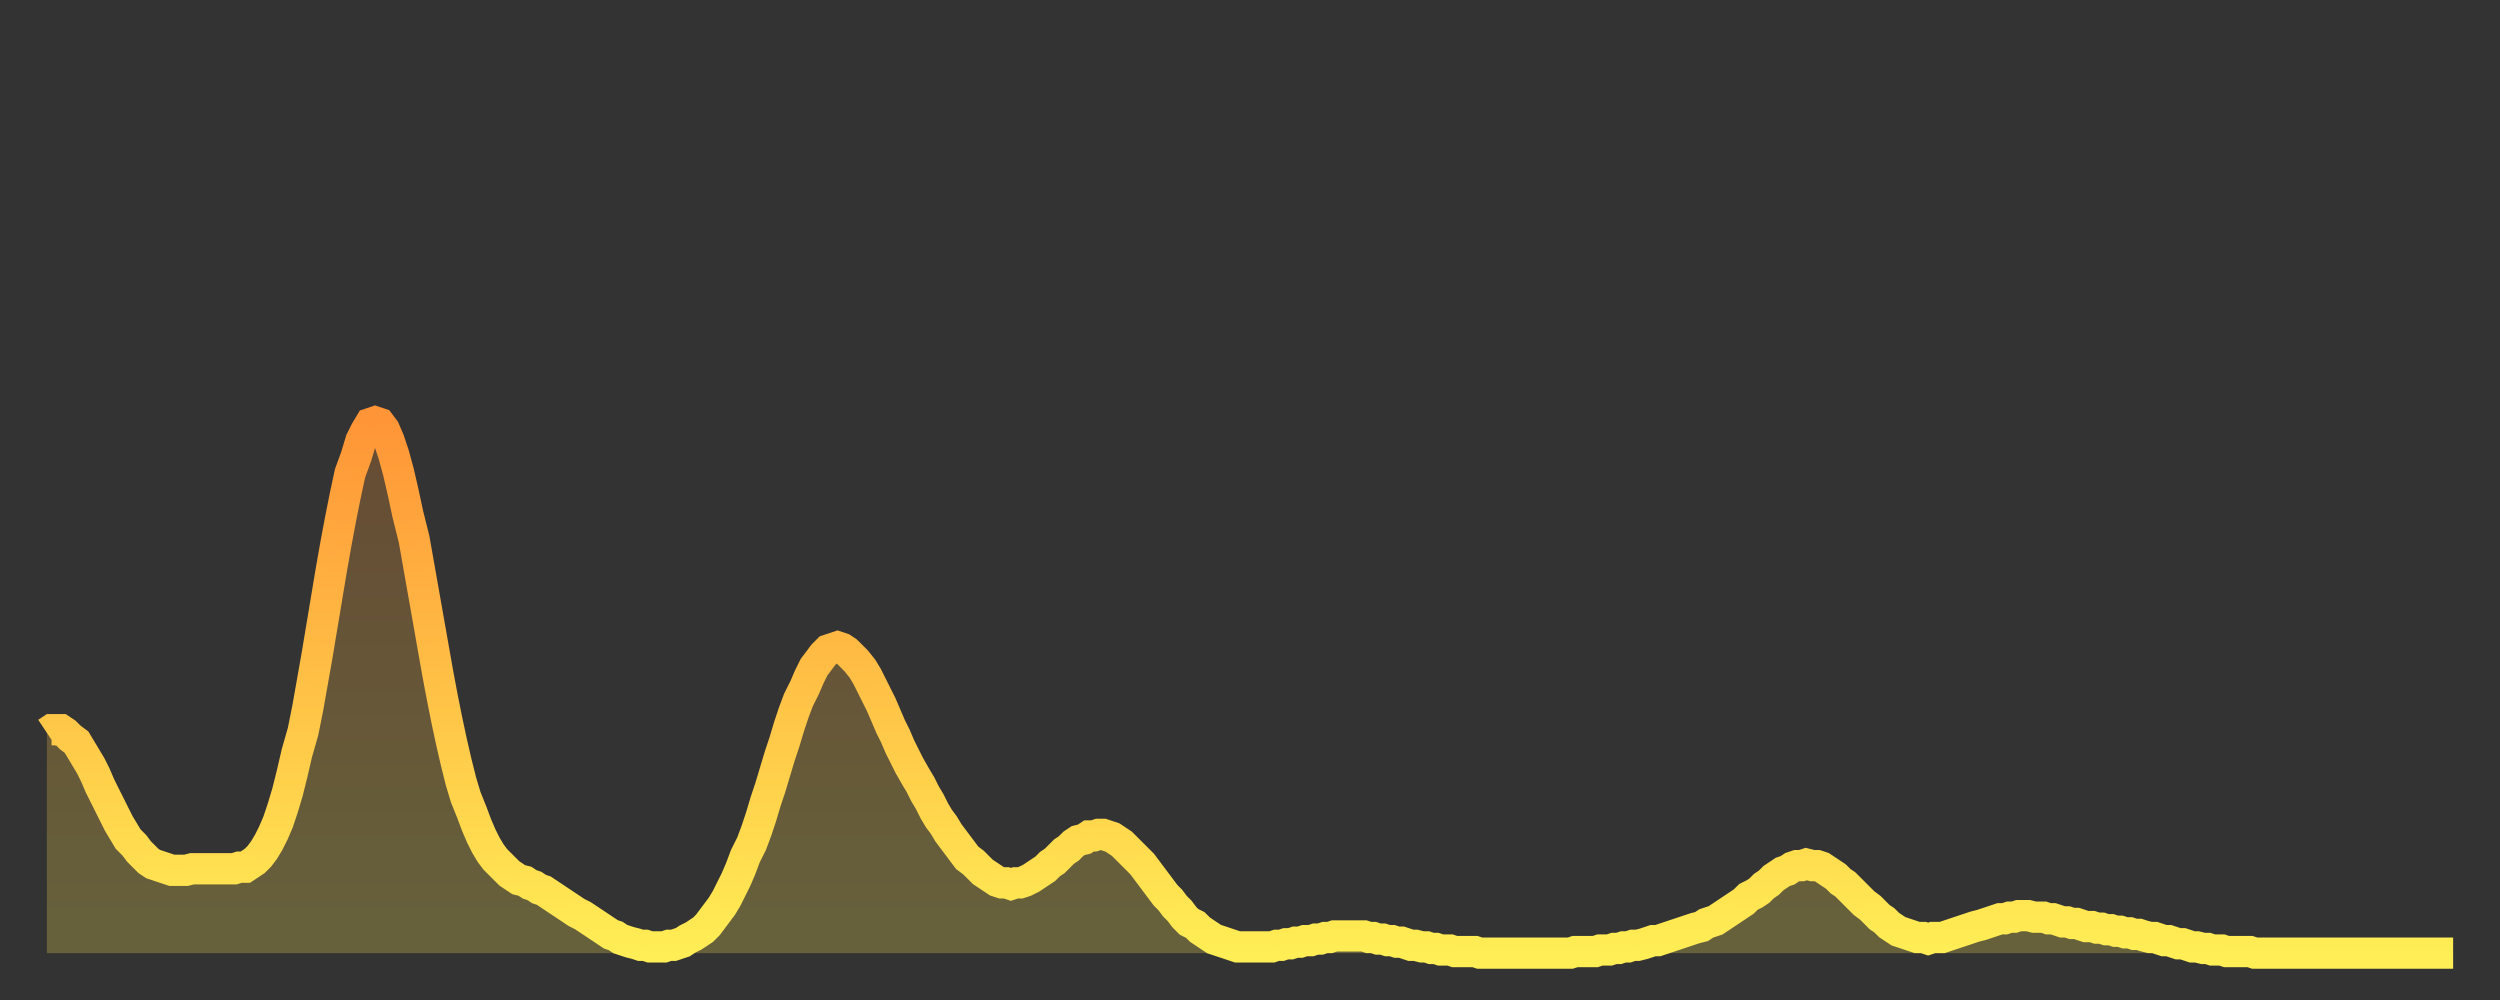 <?xml version="1.0" encoding="utf-8" ?>
<svg baseProfile="full" height="64" version="1.1" width="160" xmlns="http://www.w3.org/2000/svg" xmlns:ev="http://www.w3.org/2001/xml-events" xmlns:xlink="http://www.w3.org/1999/xlink"><rect width="100%" height="100%" fill="#333333" stroke="none"/><defs><linearGradient id="id42272" x1="0" x2="0" y1="0" y2="1"><stop offset="0%" stop-color="#ff9537" /><stop offset="50%" stop-color="#ffc146" /><stop offset="100%" stop-color="#ffee55" /></linearGradient></defs><g transform="translate(3,3)"><g><path d="M 0.0 43.9 0.3 43.7 0.6 43.7 0.9 43.7 1.2 43.9 1.5 44.2 1.9 44.5 2.2 45.0 2.5 45.5 2.8 46.0 3.1 46.6 3.4 47.3 3.7 47.9 4.0 48.5 4.3 49.1 4.6 49.7 4.9 50.2 5.2 50.7 5.6 51.1 5.9 51.5 6.2 51.8 6.5 52.1 6.8 52.3 7.1 52.4 7.4 52.5 7.7 52.6 8.0 52.7 8.3 52.7 8.6 52.7 8.9 52.7 9.3 52.6 9.6 52.6 9.9 52.6 10.2 52.6 10.5 52.6 10.8 52.6 11.1 52.6 11.4 52.6 11.7 52.6 12.0 52.6 12.3 52.5 12.7 52.5 13.0 52.3 13.3 52.1 13.6 51.8 13.9 51.4 14.2 50.9 14.5 50.3 14.8 49.6 15.1 48.7 15.4 47.7 15.7 46.5 16.0 45.2 16.4 43.8 16.7 42.3 17.0 40.6 17.3 38.9 17.6 37.1 17.9 35.3 18.2 33.5 18.5 31.8 18.8 30.2 19.1 28.7 19.4 27.3 19.8 26.2 20.1 25.2 20.4 24.6 20.7 24.1 21.0 24.0 21.3 24.1 21.6 24.5 21.9 25.2 22.2 26.1 22.5 27.2 22.8 28.5 23.1 29.9 23.5 31.5 23.8 33.2 24.1 34.9 24.4 36.6 24.7 38.3 25.0 40.0 25.3 41.6 25.6 43.1 25.9 44.5 26.2 45.8 26.5 47.0 26.8 48.0 27.2 49.0 27.5 49.8 27.8 50.5 28.1 51.1 28.4 51.6 28.7 52.0 29.0 52.3 29.3 52.6 29.6 52.9 29.9 53.1 30.2 53.3 30.6 53.4 30.9 53.6 31.2 53.7 31.5 53.9 31.8 54.0 32.1 54.2 32.4 54.4 32.7 54.6 33.0 54.8 33.3 55.0 33.6 55.2 33.9 55.4 34.3 55.6 34.6 55.8 34.9 56.0 35.2 56.2 35.5 56.4 35.8 56.6 36.1 56.8 36.4 56.9 36.7 57.1 37.0 57.2 37.3 57.3 37.7 57.4 38.0 57.5 38.3 57.5 38.6 57.6 38.9 57.6 39.2 57.6 39.5 57.6 39.8 57.5 40.1 57.5 40.4 57.4 40.7 57.3 41.0 57.1 41.4 56.9 41.7 56.7 42.0 56.5 42.3 56.2 42.6 55.8 42.9 55.4 43.2 55.0 43.5 54.5 43.8 53.9 44.1 53.3 44.4 52.6 44.7 51.8 45.1 51.0 45.4 50.2 45.7 49.3 46.0 48.3 46.3 47.4 46.6 46.4 46.9 45.4 47.2 44.5 47.5 43.5 47.8 42.6 48.1 41.8 48.5 41.0 48.8 40.3 49.1 39.7 49.4 39.3 49.7 38.9 50.0 38.6 50.3 38.5 50.6 38.4 50.9 38.5 51.2 38.7 51.5 39.0 51.8 39.3 52.2 39.8 52.5 40.3 52.8 40.9 53.1 41.5 53.4 42.1 53.7 42.8 54.0 43.5 54.3 44.1 54.6 44.8 54.9 45.4 55.2 46.0 55.6 46.7 55.9 47.2 56.2 47.8 56.5 48.3 56.8 48.9 57.1 49.4 57.4 49.8 57.7 50.3 58.0 50.7 58.3 51.1 58.6 51.5 58.9 51.9 59.3 52.2 59.6 52.5 59.9 52.8 60.2 53.0 60.5 53.2 60.8 53.4 61.1 53.5 61.4 53.5 61.7 53.6 62.0 53.5 62.3 53.5 62.6 53.4 63.0 53.2 63.3 53.0 63.6 52.8 63.9 52.6 64.2 52.3 64.5 52.1 64.8 51.8 65.1 51.5 65.4 51.3 65.7 51.0 66.0 50.8 66.4 50.7 66.7 50.5 67.0 50.5 67.3 50.4 67.6 50.4 67.9 50.5 68.2 50.6 68.5 50.8 68.8 51.0 69.1 51.3 69.4 51.6 69.7 51.9 70.1 52.3 70.4 52.7 70.7 53.1 71.0 53.5 71.3 53.9 71.6 54.3 71.9 54.6 72.2 55.0 72.5 55.3 72.8 55.7 73.1 56.0 73.5 56.2 73.8 56.5 74.1 56.7 74.4 56.9 74.7 57.1 75.0 57.2 75.3 57.3 75.6 57.4 75.9 57.5 76.2 57.6 76.5 57.6 76.8 57.6 77.2 57.6 77.5 57.6 77.8 57.6 78.1 57.6 78.4 57.6 78.7 57.5 79.0 57.5 79.3 57.4 79.6 57.4 79.9 57.3 80.2 57.3 80.5 57.2 80.9 57.2 81.2 57.1 81.5 57.1 81.8 57.0 82.1 57.0 82.4 56.9 82.7 56.9 83.0 56.9 83.3 56.9 83.6 56.9 83.9 56.9 84.3 56.9 84.6 57.0 84.9 57.0 85.2 57.1 85.5 57.1 85.8 57.2 86.1 57.2 86.4 57.3 86.7 57.3 87.0 57.4 87.3 57.5 87.6 57.5 88.0 57.6 88.3 57.6 88.6 57.7 88.9 57.7 89.2 57.8 89.5 57.8 89.8 57.8 90.1 57.9 90.4 57.9 90.7 57.9 91.0 57.9 91.4 57.9 91.7 58.0 92.0 58.0 92.3 58.0 92.6 58.0 92.9 58.0 93.2 58.0 93.5 58.0 93.8 58.0 94.1 58.0 94.4 58.0 94.7 58.0 95.1 58.0 95.4 58.0 95.7 58.0 96.0 58.0 96.3 58.0 96.6 58.0 96.9 58.0 97.2 58.0 97.5 58.0 97.8 57.9 98.1 57.9 98.4 57.9 98.8 57.9 99.1 57.9 99.4 57.8 99.7 57.8 100.0 57.8 100.3 57.7 100.6 57.7 100.9 57.6 101.2 57.6 101.5 57.5 101.8 57.5 102.2 57.4 102.5 57.3 102.8 57.2 103.1 57.2 103.4 57.1 103.7 57.0 104.0 56.9 104.3 56.8 104.6 56.7 104.9 56.6 105.2 56.5 105.5 56.4 105.9 56.3 106.2 56.1 106.5 56.0 106.8 55.9 107.1 55.7 107.4 55.5 107.7 55.3 108.0 55.1 108.3 54.9 108.6 54.7 108.9 54.4 109.3 54.2 109.6 54.0 109.9 53.7 110.2 53.5 110.5 53.2 110.8 53.0 111.1 52.8 111.4 52.7 111.7 52.5 112.0 52.4 112.3 52.4 112.6 52.3 113.0 52.4 113.3 52.4 113.6 52.5 113.9 52.7 114.2 52.9 114.5 53.1 114.8 53.4 115.1 53.6 115.4 53.9 115.7 54.2 116.0 54.5 116.3 54.8 116.7 55.1 117.0 55.4 117.3 55.7 117.6 55.9 117.9 56.2 118.2 56.4 118.5 56.6 118.8 56.7 119.1 56.8 119.4 56.9 119.7 57.0 120.1 57.0 120.4 57.1 120.7 57.0 121.0 57.0 121.3 57.0 121.6 56.9 121.9 56.8 122.2 56.7 122.5 56.6 122.8 56.5 123.1 56.4 123.4 56.3 123.8 56.2 124.1 56.1 124.4 56.0 124.7 55.9 125.0 55.8 125.3 55.8 125.6 55.7 125.9 55.7 126.2 55.6 126.5 55.6 126.8 55.6 127.2 55.7 127.5 55.7 127.8 55.7 128.1 55.8 128.4 55.8 128.7 55.9 129.0 56.0 129.3 56.0 129.6 56.1 129.9 56.1 130.2 56.2 130.5 56.3 130.9 56.3 131.2 56.4 131.5 56.4 131.8 56.5 132.1 56.5 132.4 56.6 132.7 56.6 133.0 56.7 133.3 56.7 133.6 56.8 133.9 56.8 134.2 56.9 134.6 57.0 134.9 57.0 135.2 57.1 135.5 57.2 135.8 57.2 136.1 57.3 136.4 57.4 136.7 57.4 137.0 57.5 137.3 57.6 137.6 57.6 138.0 57.7 138.3 57.7 138.6 57.8 138.9 57.8 139.2 57.8 139.5 57.9 139.8 57.9 140.1 57.9 140.4 57.9 140.7 57.9 141.0 57.9 141.3 58.0 141.7 58.0 142.0 58.0 142.3 58.0 142.6 58.0 142.9 58.0 143.2 58.0 143.5 58.0 143.8 58.0 144.1 58.0 144.4 58.0 144.7 58.0 145.1 58.0 145.4 58.0 145.7 58.0 146.0 58.0 146.3 58.0 146.6 58.0 146.9 58.0 147.2 58.0 147.5 58.0 147.8 58.0 148.1 58.0 148.4 58.0 148.8 58.0 149.1 58.0 149.4 58.0 149.7 58.0 150.0 58.0 150.3 58.0 150.6 58.0 150.9 58.0 151.2 58.0 151.5 58.0 151.8 58.0 152.1 58.0 152.5 58.0 152.8 58.0 153.1 58.0 153.4 58.0 153.7 58.0 154.0 58.0" fill="none" id="graph-curve" opacity="1" stroke="url(#id42272)" stroke-width="2" /><path d="M 0 58 L 0.0 43.9 0.3 43.7 0.6 43.7 0.9 43.7 1.2 43.9 1.5 44.2 1.9 44.5 2.2 45.0 2.5 45.5 2.8 46.0 3.1 46.6 3.4 47.3 3.7 47.9 4.0 48.5 4.3 49.1 4.6 49.7 4.9 50.2 5.2 50.7 5.6 51.1 5.9 51.5 6.2 51.8 6.5 52.1 6.8 52.3 7.1 52.4 7.4 52.5 7.7 52.6 8.0 52.7 8.3 52.7 8.6 52.7 8.9 52.7 9.3 52.6 9.6 52.6 9.9 52.6 10.2 52.6 10.5 52.6 10.8 52.6 11.1 52.6 11.4 52.6 11.7 52.6 12.0 52.6 12.3 52.5 12.7 52.5 13.0 52.3 13.3 52.1 13.6 51.8 13.9 51.4 14.2 50.9 14.5 50.3 14.8 49.6 15.1 48.7 15.4 47.7 15.7 46.5 16.0 45.2 16.4 43.8 16.7 42.3 17.0 40.6 17.3 38.9 17.6 37.1 17.9 35.3 18.2 33.5 18.5 31.8 18.8 30.2 19.1 28.7 19.4 27.3 19.8 26.2 20.1 25.2 20.4 24.6 20.7 24.1 21.0 24.0 21.3 24.1 21.6 24.5 21.9 25.2 22.2 26.1 22.5 27.2 22.8 28.5 23.1 29.9 23.5 31.5 23.8 33.2 24.1 34.9 24.4 36.6 24.7 38.3 25.0 40.0 25.3 41.6 25.6 43.1 25.9 44.5 26.2 45.8 26.5 47.0 26.8 48.0 27.2 49.0 27.5 49.8 27.8 50.5 28.1 51.1 28.4 51.6 28.7 52.0 29.0 52.3 29.3 52.6 29.6 52.9 29.9 53.1 30.2 53.3 30.6 53.4 30.9 53.6 31.2 53.7 31.5 53.9 31.8 54.0 32.1 54.2 32.4 54.4 32.7 54.6 33.0 54.8 33.3 55.0 33.6 55.2 33.9 55.4 34.3 55.6 34.6 55.8 34.9 56.0 35.2 56.2 35.5 56.4 35.8 56.6 36.1 56.8 36.4 56.9 36.7 57.1 37.0 57.2 37.3 57.3 37.7 57.4 38.0 57.5 38.3 57.5 38.6 57.6 38.9 57.6 39.2 57.6 39.5 57.6 39.8 57.5 40.1 57.5 40.4 57.4 40.7 57.3 41.0 57.1 41.4 56.9 41.7 56.7 42.0 56.5 42.3 56.2 42.6 55.8 42.9 55.4 43.2 55.0 43.5 54.5 43.8 53.9 44.1 53.3 44.4 52.6 44.7 51.8 45.1 51.0 45.4 50.2 45.7 49.3 46.0 48.3 46.3 47.4 46.6 46.4 46.9 45.4 47.2 44.5 47.5 43.5 47.8 42.6 48.1 41.8 48.5 41.0 48.8 40.3 49.1 39.7 49.4 39.3 49.7 38.9 50.0 38.6 50.3 38.5 50.6 38.4 50.9 38.5 51.2 38.7 51.5 39.0 51.8 39.3 52.2 39.8 52.5 40.3 52.8 40.9 53.1 41.5 53.4 42.1 53.7 42.8 54.0 43.5 54.3 44.1 54.6 44.8 54.9 45.4 55.2 46.0 55.6 46.7 55.9 47.2 56.2 47.8 56.5 48.3 56.8 48.9 57.1 49.4 57.4 49.8 57.7 50.3 58.0 50.7 58.3 51.1 58.6 51.5 58.9 51.9 59.3 52.2 59.6 52.5 59.9 52.8 60.2 53.0 60.5 53.2 60.8 53.4 61.1 53.5 61.4 53.5 61.7 53.6 62.0 53.5 62.3 53.5 62.6 53.4 63.0 53.2 63.3 53.0 63.6 52.8 63.9 52.6 64.2 52.3 64.5 52.1 64.8 51.8 65.1 51.5 65.4 51.3 65.7 51.0 66.0 50.8 66.4 50.7 66.7 50.5 67.0 50.5 67.3 50.4 67.6 50.4 67.9 50.5 68.2 50.6 68.5 50.8 68.8 51.0 69.1 51.3 69.4 51.6 69.7 51.9 70.1 52.3 70.4 52.7 70.7 53.1 71.0 53.5 71.3 53.9 71.6 54.3 71.9 54.6 72.2 55.0 72.5 55.3 72.8 55.7 73.1 56.0 73.5 56.2 73.8 56.5 74.1 56.7 74.4 56.9 74.7 57.1 75.0 57.2 75.3 57.3 75.6 57.4 75.9 57.5 76.2 57.6 76.5 57.6 76.8 57.6 77.2 57.6 77.5 57.6 77.8 57.6 78.1 57.6 78.4 57.6 78.7 57.5 79.0 57.5 79.3 57.4 79.6 57.4 79.9 57.3 80.2 57.3 80.5 57.2 80.9 57.2 81.2 57.1 81.5 57.1 81.8 57.0 82.1 57.0 82.4 56.9 82.7 56.9 83.0 56.9 83.3 56.9 83.6 56.9 83.9 56.9 84.3 56.9 84.6 57.0 84.9 57.0 85.2 57.1 85.5 57.1 85.8 57.2 86.1 57.2 86.4 57.3 86.7 57.3 87.0 57.4 87.3 57.5 87.6 57.5 88.0 57.6 88.3 57.6 88.6 57.7 88.9 57.7 89.2 57.8 89.5 57.8 89.8 57.8 90.1 57.9 90.4 57.9 90.7 57.9 91.0 57.9 91.4 57.9 91.7 58.0 92.0 58.0 92.3 58.0 92.6 58.0 92.9 58.0 93.2 58.0 93.5 58.0 93.8 58.0 94.1 58.0 94.4 58.0 94.7 58.0 95.1 58.0 95.4 58.0 95.7 58.0 96.0 58.0 96.3 58.0 96.6 58.0 96.9 58.0 97.2 58.0 97.5 58.0 97.8 57.9 98.1 57.9 98.4 57.9 98.8 57.9 99.1 57.9 99.4 57.8 99.7 57.8 100.0 57.8 100.3 57.7 100.6 57.7 100.9 57.6 101.2 57.6 101.5 57.5 101.8 57.5 102.2 57.4 102.5 57.3 102.8 57.2 103.1 57.2 103.4 57.1 103.7 57.0 104.0 56.9 104.3 56.8 104.6 56.7 104.9 56.6 105.2 56.5 105.5 56.4 105.9 56.3 106.2 56.1 106.5 56.0 106.8 55.9 107.1 55.7 107.4 55.5 107.7 55.3 108.0 55.1 108.3 54.9 108.6 54.7 108.9 54.4 109.3 54.2 109.6 54.0 109.9 53.7 110.2 53.5 110.5 53.2 110.8 53.0 111.1 52.8 111.4 52.7 111.7 52.5 112.0 52.4 112.3 52.4 112.6 52.3 113.0 52.4 113.3 52.4 113.6 52.5 113.9 52.7 114.2 52.9 114.5 53.1 114.8 53.4 115.1 53.6 115.4 53.9 115.7 54.2 116.0 54.5 116.3 54.8 116.7 55.1 117.0 55.4 117.3 55.7 117.6 55.9 117.9 56.2 118.2 56.4 118.5 56.6 118.8 56.7 119.1 56.8 119.4 56.9 119.7 57.0 120.1 57.0 120.4 57.1 120.7 57.0 121.0 57.0 121.3 57.0 121.6 56.9 121.9 56.8 122.2 56.7 122.5 56.6 122.8 56.5 123.1 56.4 123.4 56.3 123.8 56.2 124.1 56.1 124.4 56.0 124.7 55.9 125.0 55.8 125.3 55.8 125.6 55.7 125.9 55.7 126.2 55.6 126.5 55.6 126.8 55.6 127.2 55.7 127.5 55.7 127.8 55.7 128.1 55.8 128.4 55.8 128.7 55.9 129.0 56.0 129.3 56.0 129.6 56.1 129.9 56.1 130.2 56.2 130.5 56.3 130.9 56.3 131.2 56.4 131.5 56.4 131.8 56.5 132.1 56.5 132.4 56.6 132.7 56.6 133.0 56.7 133.3 56.7 133.6 56.8 133.9 56.8 134.2 56.9 134.6 57.0 134.9 57.0 135.2 57.1 135.5 57.2 135.8 57.2 136.1 57.3 136.4 57.4 136.7 57.4 137.0 57.5 137.3 57.6 137.6 57.6 138.0 57.7 138.3 57.7 138.6 57.8 138.9 57.8 139.2 57.8 139.5 57.9 139.8 57.9 140.1 57.9 140.4 57.9 140.7 57.9 141.0 57.9 141.3 58.0 141.7 58.0 142.0 58.0 142.3 58.0 142.6 58.0 142.9 58.0 143.2 58.0 143.5 58.0 143.8 58.0 144.1 58.0 144.4 58.0 144.7 58.0 145.1 58.0 145.4 58.0 145.7 58.0 146.0 58.0 146.3 58.0 146.6 58.0 146.9 58.0 147.2 58.0 147.5 58.0 147.8 58.0 148.1 58.0 148.4 58.0 148.8 58.0 149.1 58.0 149.4 58.0 149.7 58.0 150.0 58.0 150.3 58.0 150.6 58.0 150.9 58.0 151.2 58.0 151.5 58.0 151.8 58.0 152.1 58.0 152.5 58.0 152.8 58.0 153.1 58.0 153.4 58.0 153.7 58.0 154.0 58.0 154 58" fill="url(#id42272)" fill-opacity=".25" id="graph-shadow" /></g></g></svg>